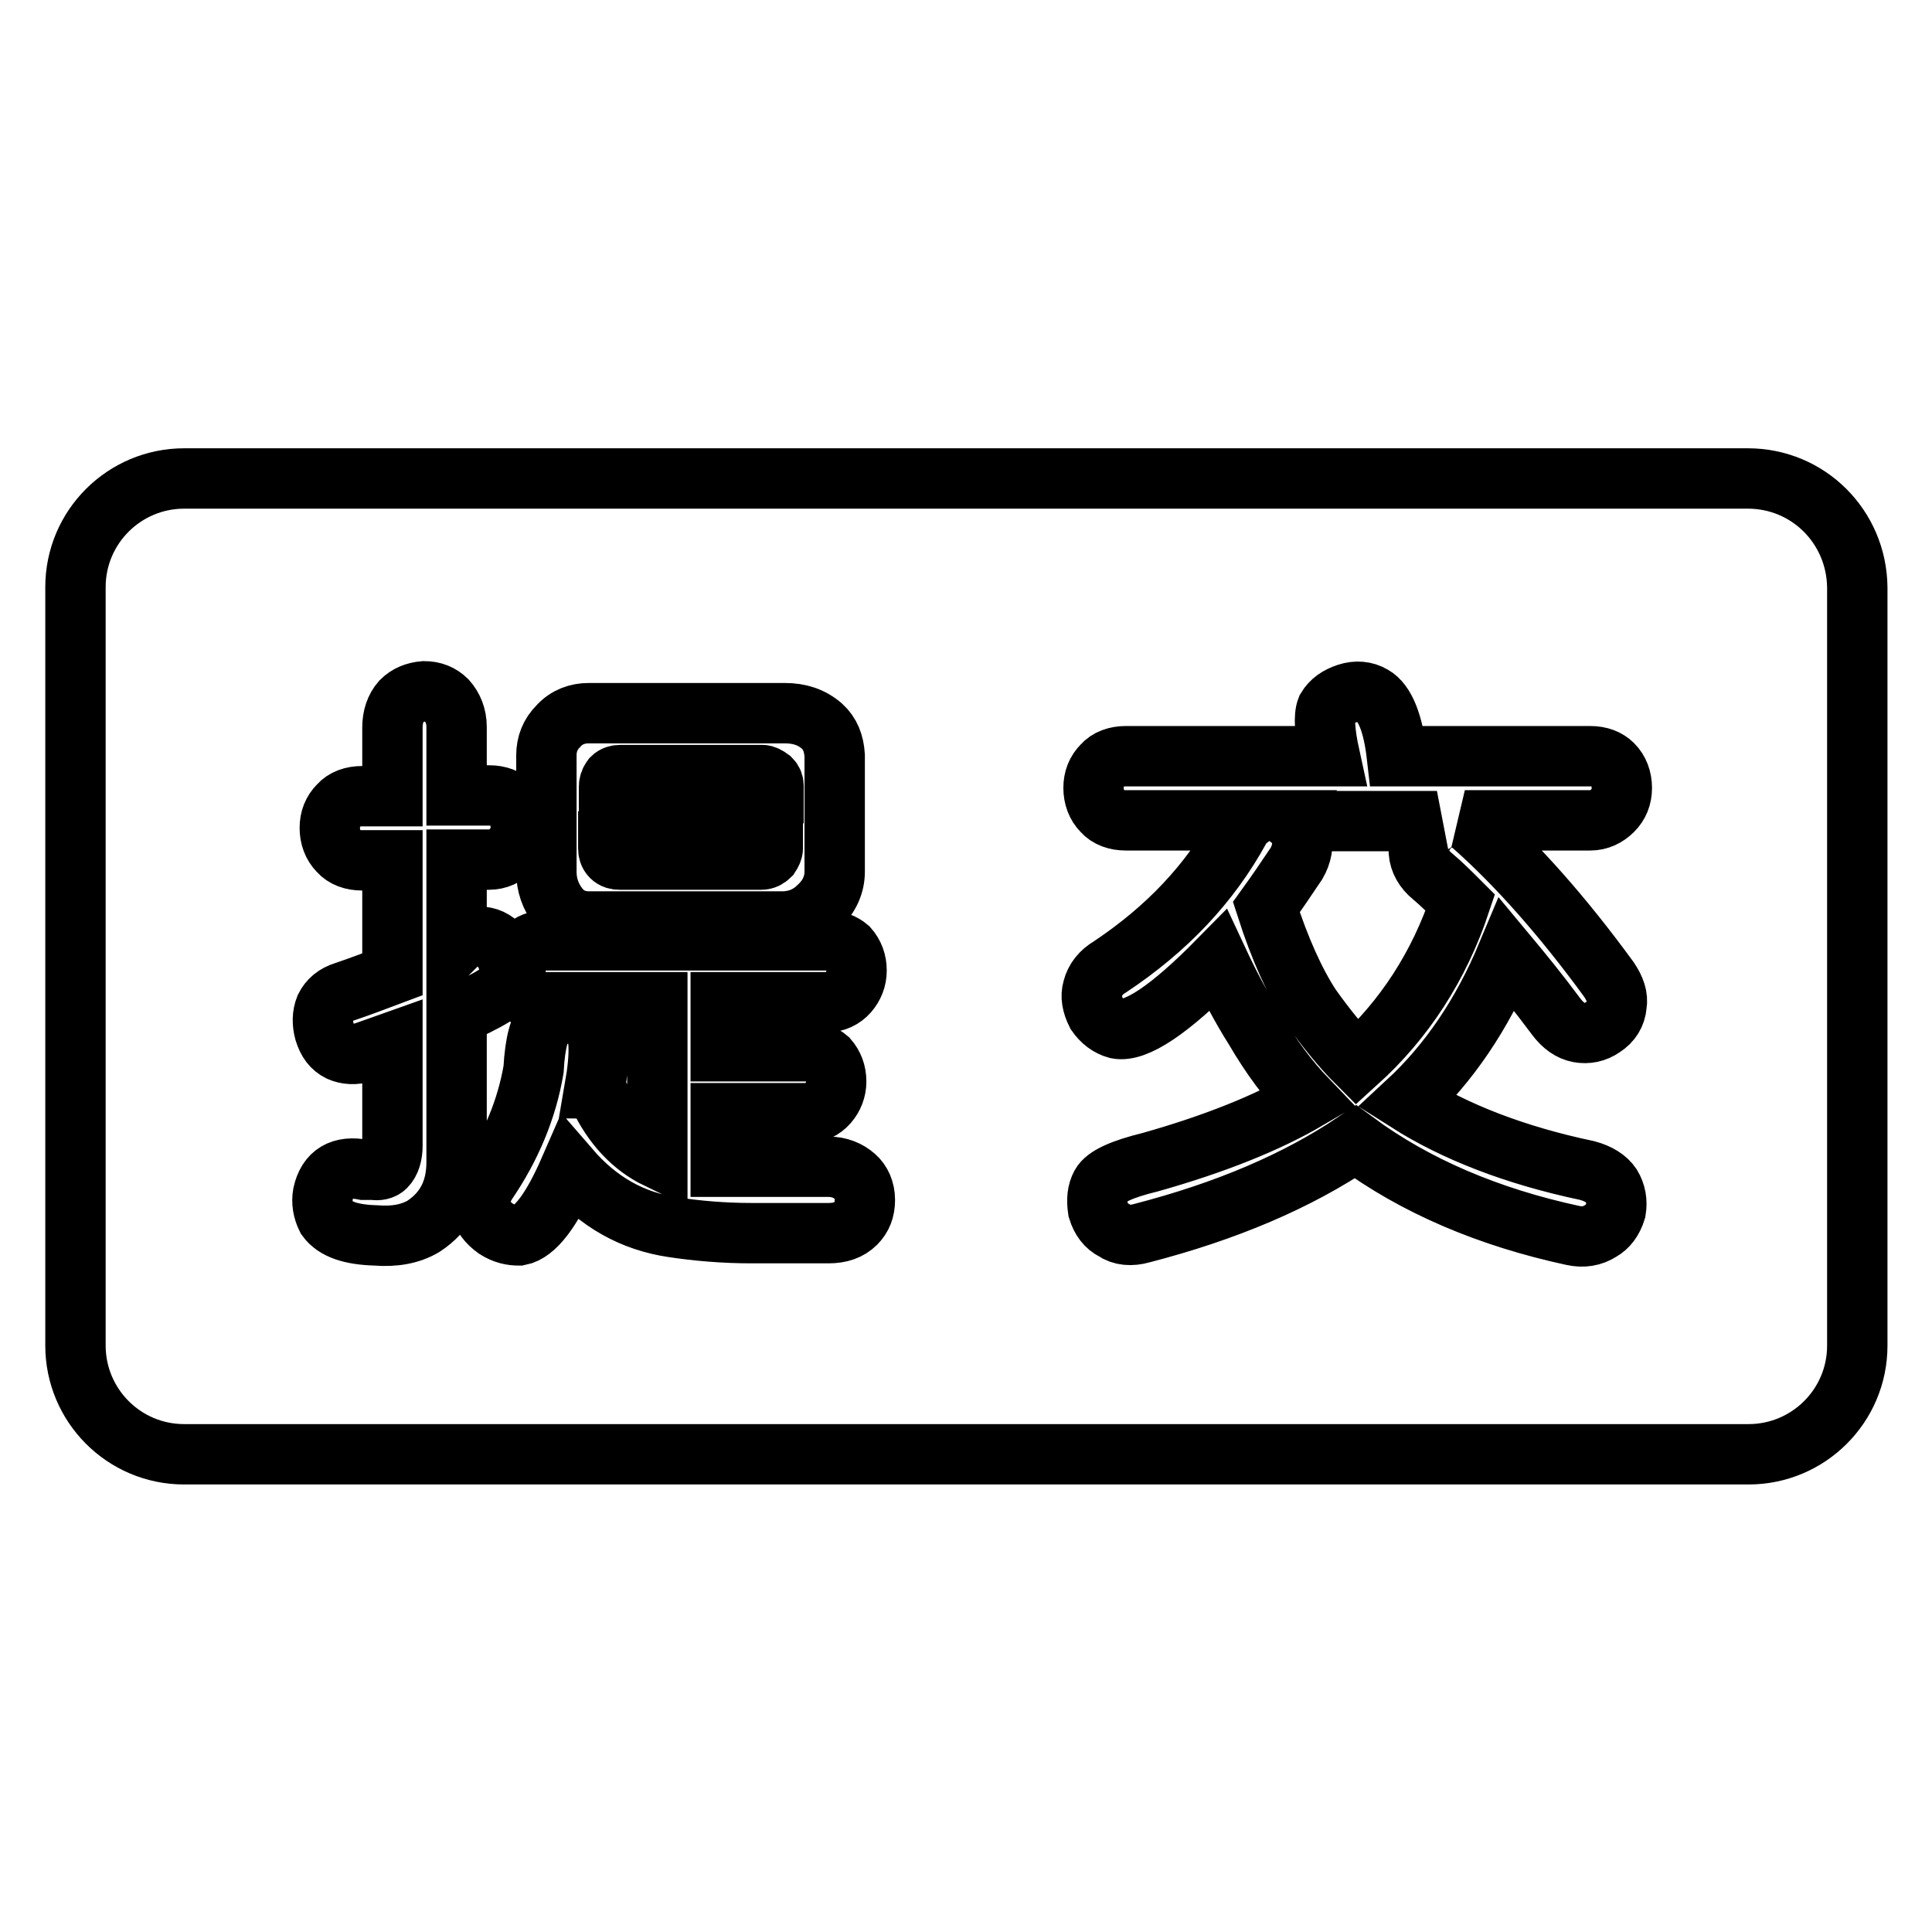 <?xml version="1.0" encoding="utf-8"?>
<!-- Svg Vector Icons : http://www.onlinewebfonts.com/icon -->
<!DOCTYPE svg PUBLIC "-//W3C//DTD SVG 1.1//EN" "http://www.w3.org/Graphics/SVG/1.1/DTD/svg11.dtd">
<svg version="1.1" xmlns="http://www.w3.org/2000/svg" xmlns:xlink="http://www.w3.org/1999/xlink" x="0px" y="0px" viewBox="0 0 256 256" enable-background="new 0 0 256 256" xml:space="preserve">
<g> <path stroke-width="8" fill-opacity="0" stroke="#000000"  d="M231.6,63.4H24.4c-7.9,0-14.4,6.4-14.4,14.4v100.5c0,7.9,6.4,14.4,14.4,14.4h207.3 c7.9,0,14.4-6.4,14.4-14.4V77.8C246,69.8,239.6,63.4,231.6,63.4z M52,114h-4c-1.3,0-2.4-0.4-3.1-1.2c-0.8-0.8-1.2-1.9-1.2-3.1 c0-1.2,0.4-2.2,1.2-3c0.7-0.8,1.8-1.2,3.1-1.2h4v-9.1c0-1.4,0.4-2.6,1.2-3.5c0.8-0.8,1.8-1.2,3-1.3c1.2,0,2.2,0.4,3,1.2 c0.8,0.9,1.3,2.1,1.3,3.5v9.1h4.3c1.3,0,2.3,0.4,3,1.1c0.8,0.8,1.2,1.9,1.2,3.1c0,1.2-0.4,2.2-1.2,3c-0.8,0.8-1.8,1.3-3,1.3h-4.3 v11.3c1-1,2.3-1.3,3.8-1c1,0.2,1.9,0.9,2.5,1.9c0.6,1.1,0.9,2.2,0.7,3.3c0,1-0.8,1.9-2.1,2.6c-1.3,0.8-3,1.6-4.9,2.5V154 c0,3.8-1.5,6.6-4.4,8.5c-1.7,1-3.8,1.4-6.3,1.2c-3.3-0.1-5.4-0.8-6.5-2.3c-0.5-1-0.7-2.1-0.5-3.2c0.6-2.7,2.4-3.8,5.4-3.2 c0.7,0,1.1,0,1.3,0c0.6,0.1,1.2,0,1.6-0.4c0.6-0.6,0.9-1.6,0.9-2.8v-13.7c-1.4,0.5-2.6,0.9-3.7,1.3c-1.3,0.4-2.4,0.3-3.3-0.1 c-1-0.5-1.6-1.3-2-2.6c-0.3-1.1-0.3-2.2,0.1-3.2c0.5-1,1.3-1.7,2.6-2.1c1.8-0.6,3.9-1.4,6.3-2.3V114z M75.5,154.9 c-2.4,5.5-4.6,8.4-6.7,8.8c-1,0-2-0.2-3.1-0.9c-1.1-0.8-1.8-1.7-2-2.8c-0.2-1.1,0.1-2.2,0.8-3.3c3.2-4.7,5.3-9.7,6.2-15 c0.2-3.6,0.8-5.7,1.7-6.5c0.9-0.6,1.9-0.9,3.2-0.9c1.1,0.1,2.1,0.6,2.9,1.4c1,1.1,1.1,3.9,0.3,8.5c0.1,0,0.2,0.2,0.3,0.4 c0,0.2,0.1,0.5,0.3,0.7c1.8,3.8,4.4,6.6,7.7,8.2v-20.7H72.4c-1.3,0-2.3-0.4-3-1.1c-0.7-0.8-1.1-1.8-1.1-3c0-1.1,0.4-2.1,1.1-2.9 c0.8-0.8,1.8-1.2,3-1.2h37.1c1.2,0,2.2,0.4,2.9,1c0.7,0.8,1.1,1.8,1.1,3c0,1.1-0.4,2.1-1.1,2.9c-0.7,0.8-1.7,1.3-2.9,1.3h-14v6.5 h11.3c1.2,0,2.2,0.4,2.9,1c0.7,0.8,1.1,1.8,1.1,3c0,1.1-0.4,2.1-1.1,2.9c-0.7,0.8-1.7,1.3-2.9,1.3H95.5v7.1c0.2,0,0.5,0,0.9,0h13.4 c1.4,0,2.6,0.5,3.5,1.3c0.8,0.7,1.3,1.8,1.3,3.1c0,1.3-0.4,2.3-1.2,3.1c-0.9,0.9-2.1,1.3-3.6,1.3H99.6c-3.7,0-7.2-0.3-10.5-0.8 C83.8,161.8,79.3,159.3,75.5,154.9z M78,122.1c-1.7,0-3-0.7-3.9-1.8c-1.2-1.5-1.7-3.1-1.7-4.8v-15.4c0-1.5,0.5-2.8,1.6-3.9 c1.1-1.2,2.5-1.7,4-1.7h4.1h21.9c1.9,0,3.5,0.5,4.9,1.7c1.1,1,1.6,2.3,1.7,3.9v15.4c0,1.7-0.7,3.3-2.1,4.6c-1.3,1.3-2.8,1.9-4.5,2 H78z M102.5,105.1v-0.9c0-0.4-0.1-0.7-0.4-1c-0.4-0.3-0.8-0.5-1.1-0.5H82.2c-0.4,0-0.8,0.1-1.1,0.4c-0.3,0.4-0.4,0.8-0.4,1.1v0.9 H102.5z M80.6,111.5v0.9c0,0.4,0.1,0.8,0.4,1.1c0.3,0.3,0.7,0.4,1.1,0.4h18.8c0.4,0,0.8-0.2,1.1-0.5c0.2-0.3,0.4-0.7,0.4-1v-0.9 H80.6z M148,136.3c-1.1-0.3-2-1-2.7-2c-0.6-1.2-0.8-2.3-0.5-3.3c0.3-1.2,1.1-2.2,2.3-2.9c7.5-5,13.2-11,17.2-18.3 c0.2-0.4,0.5-0.8,0.9-1.1h-16c-1.3,0-2.4-0.4-3.1-1.2c-0.8-0.8-1.2-1.9-1.2-3.1c0-1.2,0.4-2.2,1.2-3c0.7-0.8,1.8-1.2,3.1-1.2h27 c-0.7-3.2-0.8-5.3-0.4-6.3c0.6-1,1.5-1.6,2.7-2c1.2-0.4,2.4-0.3,3.4,0.3c1.6,0.9,2.7,3.6,3.2,8h25.6c1.3,0,2.3,0.4,3,1.1 c0.8,0.8,1.2,1.9,1.2,3.1c0,1.2-0.4,2.2-1.2,3c-0.8,0.8-1.8,1.3-3,1.3h-16.6c0.4,0.2,0.9,0.5,1.3,0.9c5.6,5,11.6,11.7,17.8,20.2 c0.8,1.2,1.2,2.3,1,3.4c-0.1,1.2-0.7,2.2-1.8,2.9c-1,0.7-2.1,0.9-3.2,0.7c-1.1-0.2-2.1-0.9-3-2.1c-2.3-3.1-4.5-5.8-6.5-8.2 c-3.3,7.9-7.7,14.4-13.2,19.5c6.3,4,14.3,7.1,23.8,9.1c1.5,0.4,2.6,1.1,3.2,2c0.6,1,0.8,2.1,0.6,3.3c-0.4,1.3-1.1,2.2-2,2.7 c-1.1,0.7-2.3,0.9-3.7,0.6c-11.1-2.4-20.8-6.5-28.8-12.4c-7.7,5.2-17.1,9.2-28.3,12.1c-1.4,0.4-2.7,0.3-3.7-0.4 c-1-0.5-1.7-1.4-2.1-2.7c-0.2-1.3-0.1-2.4,0.4-3.3c0.6-1.1,2.8-2.1,6.5-3c8.5-2.4,15.5-5.2,20.8-8.3c-2.5-2.6-4.8-5.7-6.9-9.3 c-1.9-3-3.5-6.1-4.9-9.1C155,133.8,150.5,136.8,148,136.3z M173.7,133.4c2,2.8,4,5.3,6.1,7.4c6.3-5.7,10.9-12.8,13.7-21.2 c-1.3-1.3-2.5-2.5-3.7-3.5c-1.1-0.9-1.7-2-1.8-3.2c0-1.1,0.4-2.2,1.2-3.1c0.3-0.5,0.7-0.8,1.2-1h-19.1c0.6,0.5,1,1.1,1.2,1.9 c0.2,1.2,0,2.5-0.7,3.7c-1.4,2.1-2.7,4-4,5.8C169.6,125.8,171.6,130.2,173.7,133.4z"/></g>
</svg>
